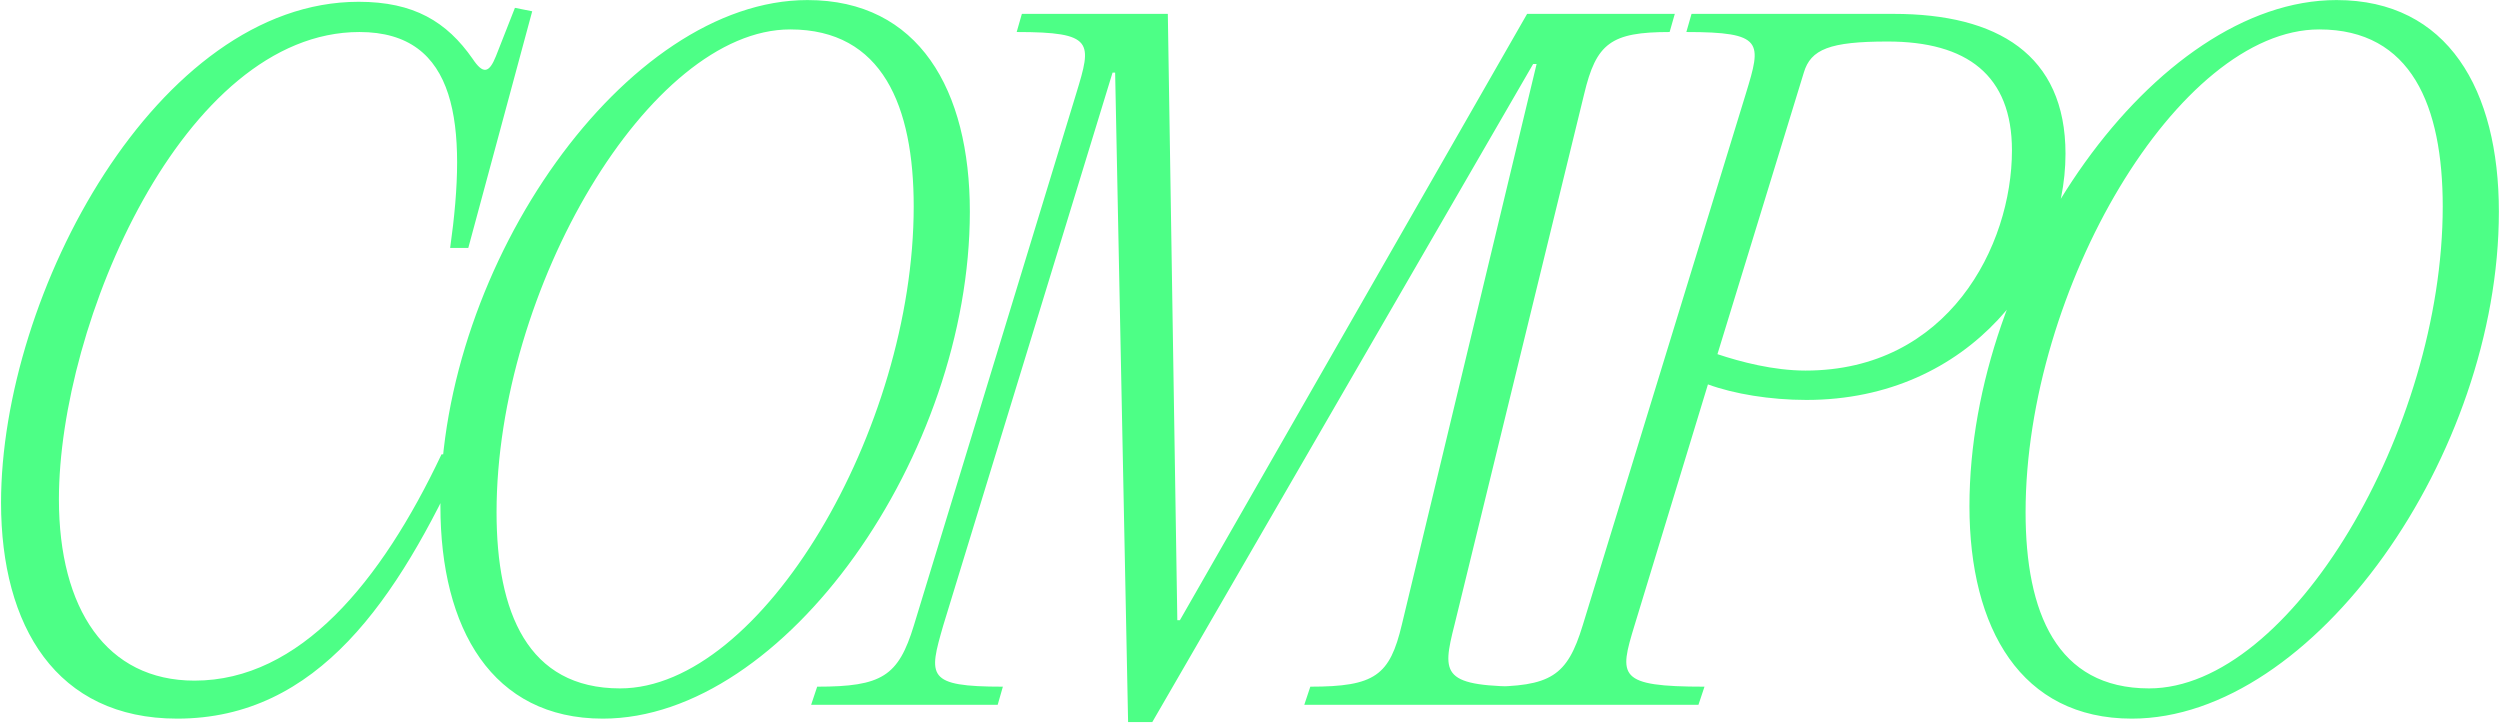 <?xml version="1.0" encoding="UTF-8"?> <svg xmlns="http://www.w3.org/2000/svg" width="1621" height="469" viewBox="0 0 1621 469" fill="none"> <path d="M114.92 465.96C206.2 465.96 257.72 388.68 300.84 294.6H286.28C247.08 377.48 194.44 441.32 126.12 441.32C69 441.32 38.2 394.84 38.2 323.72C38.2 210.04 118.84 20.76 233.08 20.76C296.92 20.76 303.08 81.24 291.88 160.76H303.64L345.08 7.32L333.88 5.08L321.56 36.44C317.08 47.64 313.16 48.2 306.44 38.12C289.64 14.04 268.36 1.16 232.52 1.16C102.04 1.16 0.68 190.44 0.68 325.96C0.68 406.04 36.52 465.96 114.92 465.96ZM390.847 465.96C509.007 465.96 628.847 294.6 628.847 137.24C628.847 58.28 595.807 0.04 523.567 0.04C405.967 0.04 285.567 171.4 285.567 328.2C285.567 407.72 319.167 465.96 390.847 465.96ZM402.047 446.36C342.127 446.36 321.967 397.08 321.967 332.12C321.967 187.64 421.087 19.08 512.367 19.08C572.287 19.08 592.447 68.92 592.447 133.88C592.447 278.36 493.887 446.36 402.047 446.36ZM757.218 9H662.578L659.218 20.76C709.618 20.76 707.938 27.48 697.858 60.52L592.578 405.48C582.498 438.52 571.858 445.24 529.858 445.24L525.938 457H646.898L650.258 445.24C600.418 445.24 602.098 438.52 611.618 405.48L721.378 47.08H723.058L731.458 468.2H747.138L994.098 41.48H996.338L908.978 404.92C901.138 437.96 891.618 445.24 849.618 445.24L845.698 457H987.378L991.298 445.24C934.738 445.24 934.738 437.96 943.138 404.92L1027.14 61.08C1034.98 28.04 1044.5 20.76 1082.58 20.76L1085.94 9H990.178L765.058 402.12H763.378L757.218 9ZM959.588 457H1101.27L1105.19 445.24C1048.63 445.24 1049.75 438.52 1059.83 405.48L1107.43 249.24C1124.23 255.4 1147.75 259.32 1171.27 259.32C1278.23 259.32 1339.27 174.2 1339.27 99.72C1339.27 35.32 1295.03 9 1227.83 9H1096.79L1093.43 20.76C1143.83 20.76 1142.15 27.48 1132.07 60.52L1026.23 405.48C1016.15 438.52 1005.51 445.24 963.508 445.24L959.588 457ZM1170.71 240.28C1149.99 240.28 1128.71 234.68 1113.59 229.64L1169.59 47.08C1174.07 31.96 1186.39 26.92 1223.91 26.92C1275.43 26.92 1304.55 48.76 1304.55 97.48C1304.55 159.64 1263.11 240.28 1170.71 240.28ZM1382.27 465.96C1500.43 465.96 1620.27 294.6 1620.27 137.24C1620.27 58.28 1587.23 0.04 1514.99 0.04C1397.39 0.04 1276.99 171.4 1276.99 328.2C1276.99 407.72 1310.59 465.96 1382.27 465.96ZM1393.47 446.36C1333.55 446.36 1313.39 397.08 1313.39 332.12C1313.39 187.64 1412.51 19.08 1503.79 19.08C1563.71 19.08 1583.87 68.92 1583.87 133.88C1583.87 278.36 1485.31 446.36 1393.47 446.36Z" fill="#4DFF86"></path> </svg> 